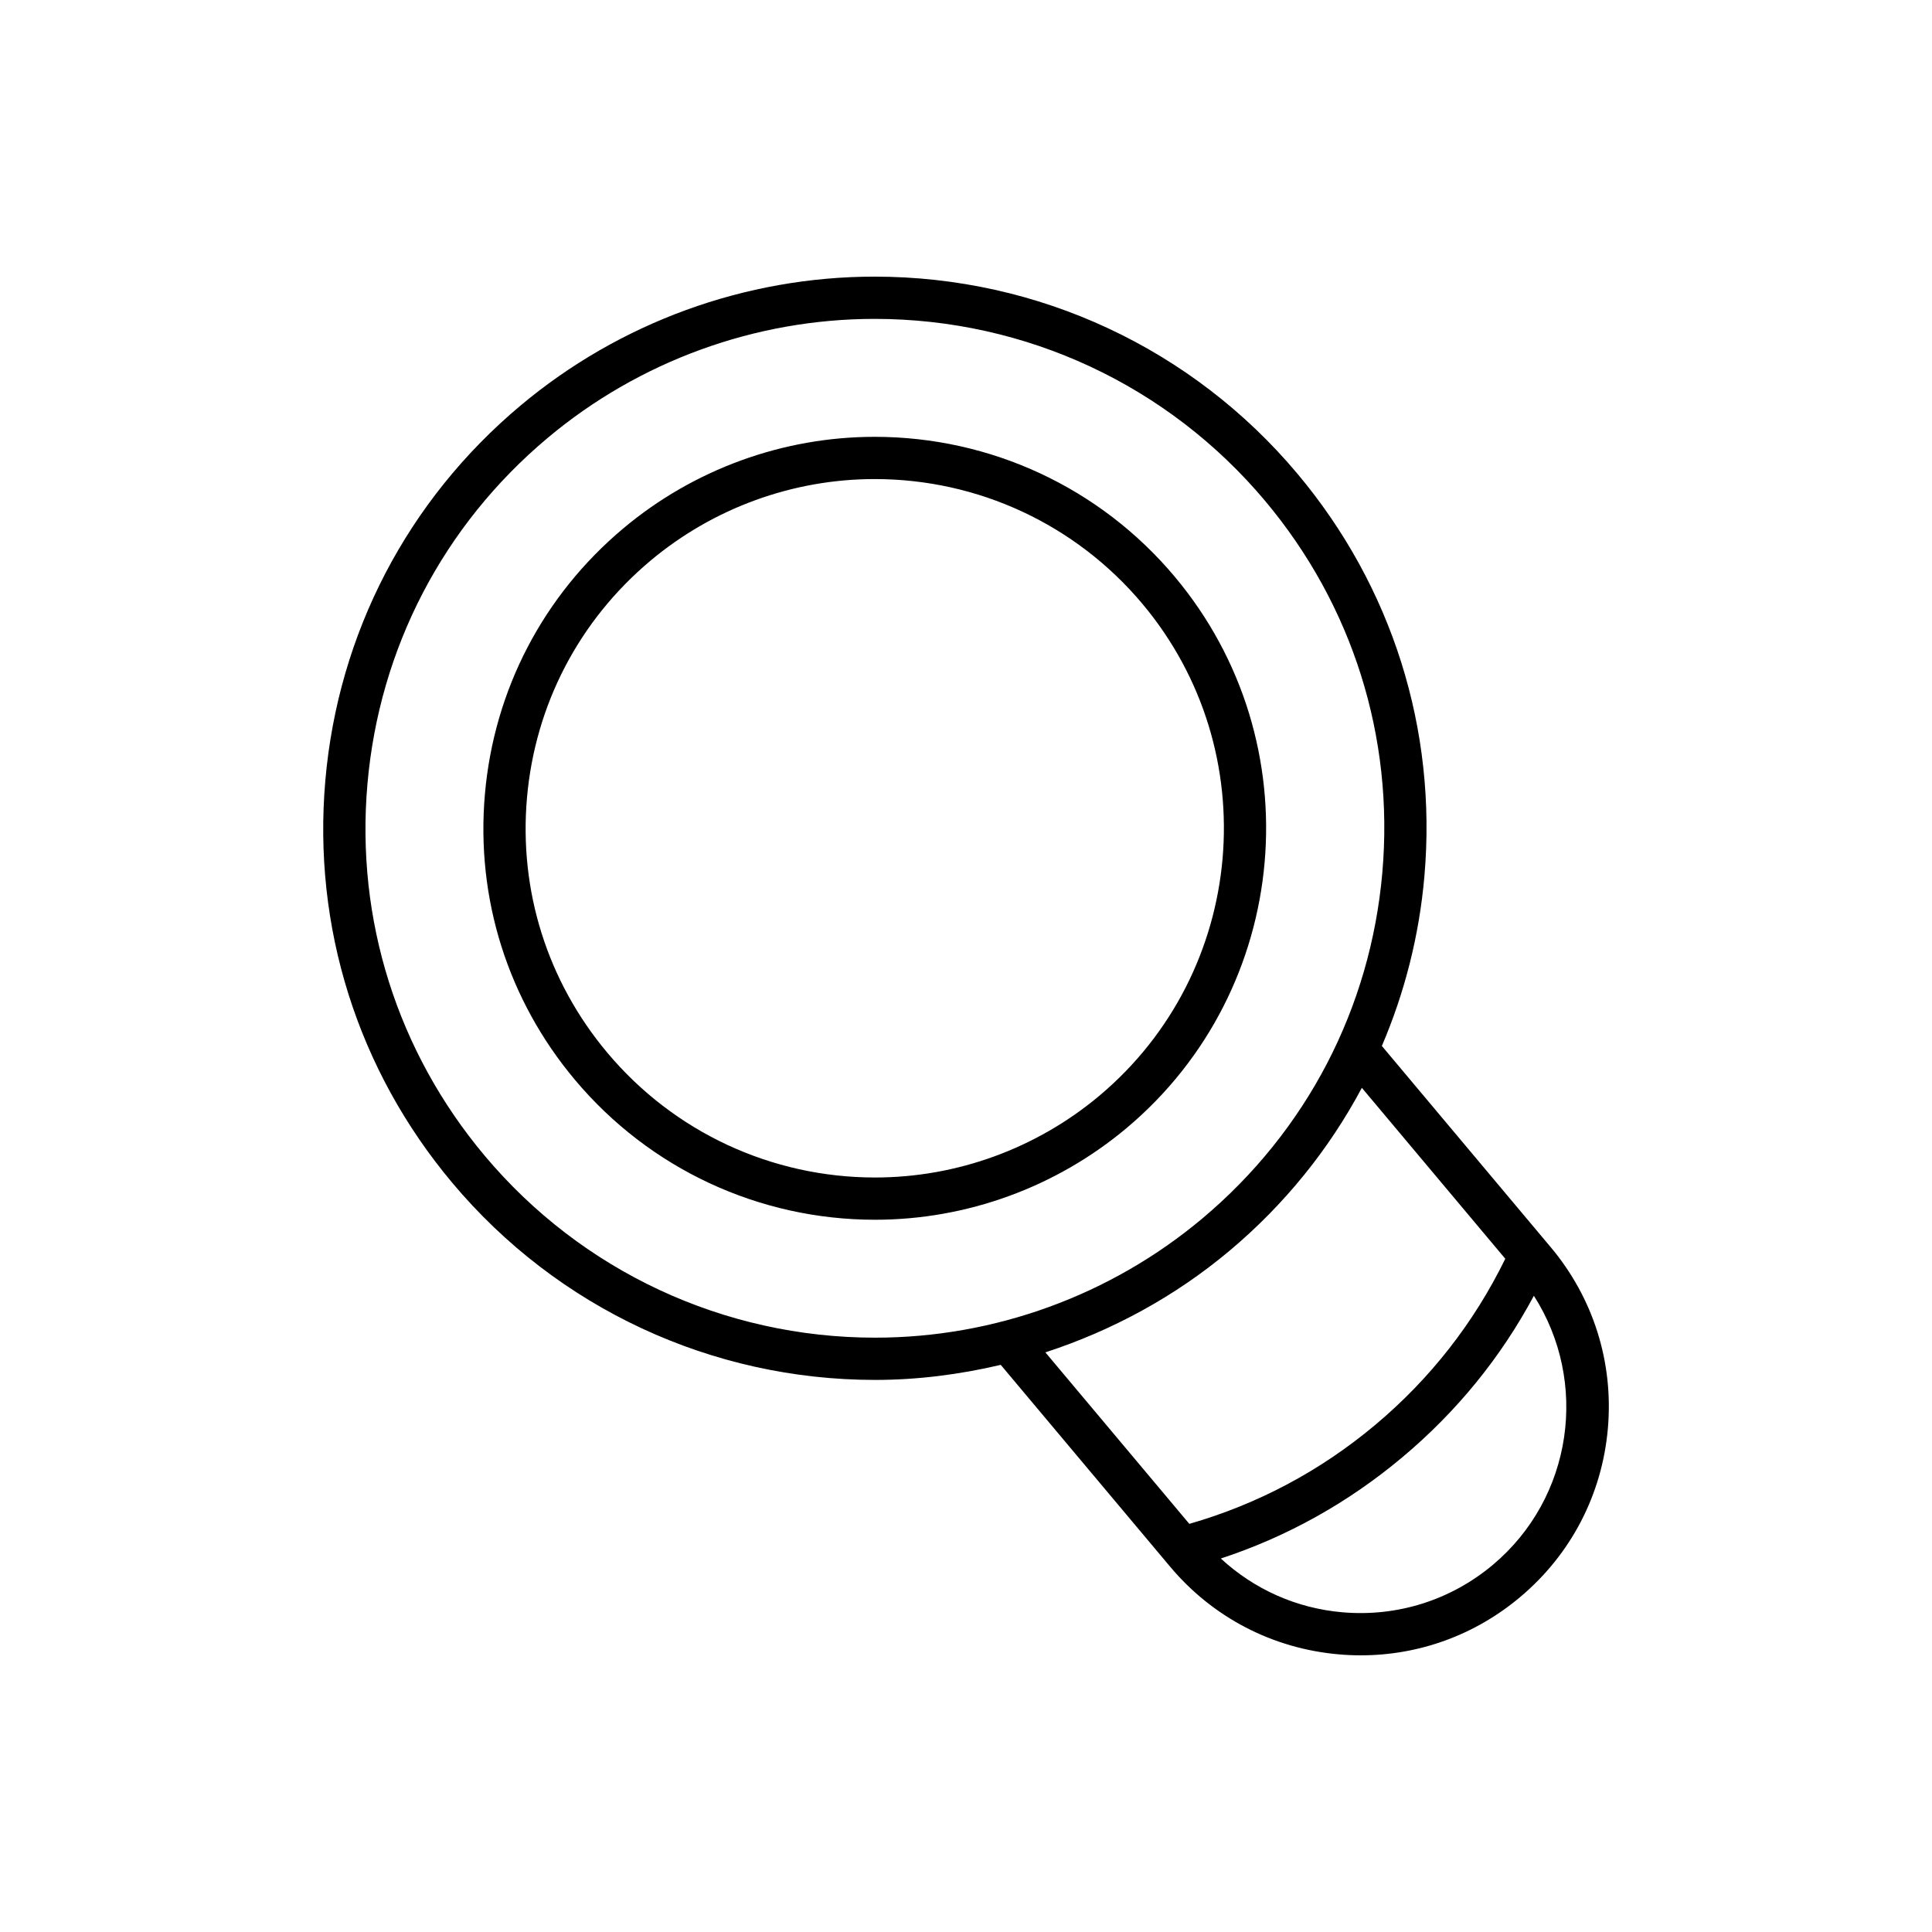 <?xml version="1.0" encoding="UTF-8"?>
<!-- Uploaded to: SVG Repo, www.svgrepo.com, Generator: SVG Repo Mixer Tools -->
<svg fill="#000000" width="800px" height="800px" version="1.1" viewBox="144 144 512 512" xmlns="http://www.w3.org/2000/svg">
 <g>
  <path d="m554.94 474.5-44.734-53.312c6.039-14.105 9.898-29.215 11.273-44.938 3.402-38.902-8.547-76.797-33.648-106.71-27.852-33.195-68.691-52.23-112.05-52.23-34.258 0-67.605 12.156-93.891 34.211-29.914 25.094-48.262 60.34-51.668 99.242-3.402 38.902 8.543 76.797 33.641 106.7 27.852 33.195 68.695 52.23 112.06 52.23 11.277 0 22.426-1.441 33.285-3.992l44.848 53.441c11.301 13.48 27.18 21.746 44.703 23.277 1.961 0.176 3.91 0.262 5.856 0.262 15.438 0 30.246-5.367 42.215-15.418 13.477-11.305 21.742-27.18 23.273-44.707 1.535-17.52-3.852-34.586-15.156-48.055zm-179.02 23.996c-40.051 0-77.766-17.582-103.48-48.227-23.176-27.617-34.207-62.617-31.062-98.531 3.144-35.918 20.086-68.465 47.707-91.645 24.273-20.367 55.062-31.586 86.695-31.586 40.047 0 77.762 17.582 103.48 48.227 23.18 27.617 34.215 62.617 31.07 98.531-3.144 35.93-20.086 68.465-47.703 91.645-24.277 20.371-55.066 31.586-86.703 31.586zm45.117 3.894c17.699-5.773 34.324-14.781 48.777-26.906 14.586-12.234 26.395-26.895 35.09-43.199l38.012 45.297c-8.285 16.938-19.832 31.75-34.422 43.996-14.605 12.258-31.191 21.047-49.312 26.262zm118.59 56.305c-11.184 9.379-25.367 13.84-39.898 12.574-12.176-1.059-23.363-6.09-32.195-14.246 17.59-5.785 33.758-14.793 48.152-26.875 14.383-12.07 26.059-26.426 34.809-42.75 14.582 22.777 10.383 53.453-10.867 71.297z"/>
  <path d="m455.31 296.82c-19.758-23.551-48.742-37.055-79.512-37.055-24.316 0-47.977 8.617-66.629 24.273-21.227 17.809-34.25 42.816-36.664 70.422-2.418 27.605 6.059 54.504 23.871 75.723 19.762 23.551 48.742 37.062 79.52 37.062 24.316 0 47.98-8.625 66.641-24.281 43.805-36.766 49.539-102.32 12.773-146.14zm-19.977 137.57c-16.645 13.961-37.754 21.66-59.441 21.66-27.457 0-53.312-12.047-70.941-33.062-15.891-18.938-23.453-42.926-21.297-67.559 2.156-24.621 13.773-46.926 32.711-62.824 16.637-13.961 37.746-21.648 59.434-21.648 27.453 0 53.312 12.047 70.938 33.051 32.797 39.09 27.68 97.582-11.402 130.38z"/>
 </g>
</svg>